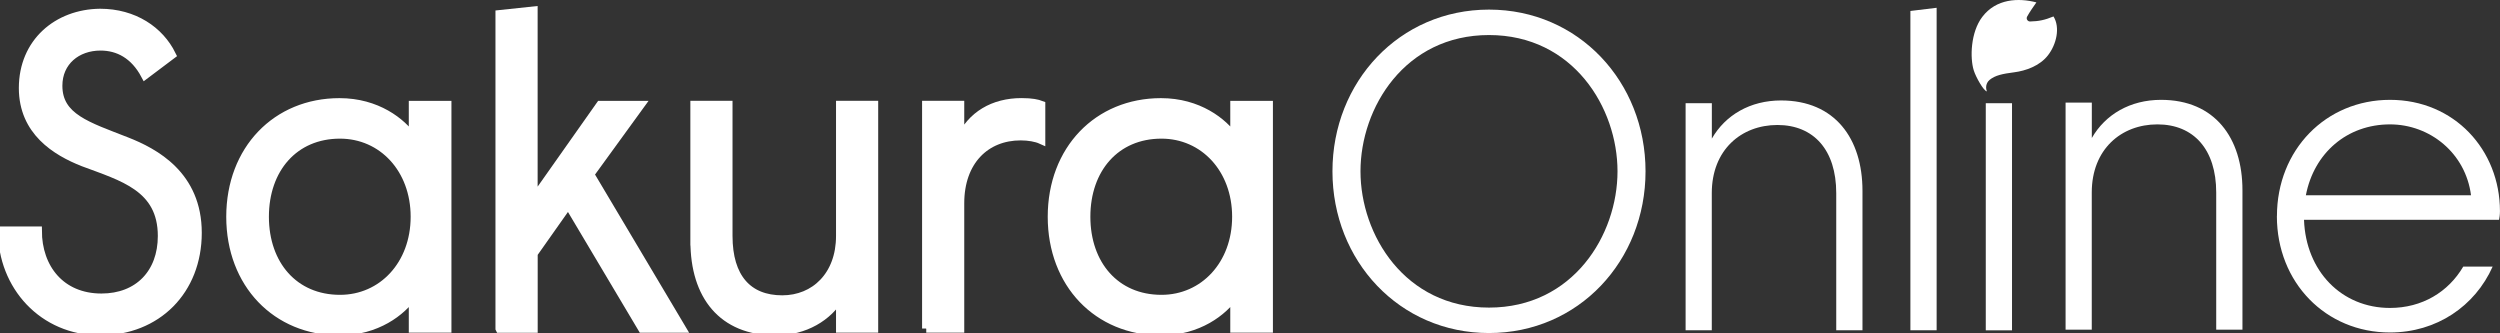 <svg width="210" height="28" viewBox="0 0 210 28" fill="none" xmlns="http://www.w3.org/2000/svg">
<rect x="0" y="0" width="210" height="28" fill="#333333" stroke="none"/>
<g clip-path="url(#clip0_795_9738)">
<path d="M0.176 19.371H3.168C3.168 22.526 5.116 25.006 8.521 25.006C11.623 25.006 13.607 22.94 13.607 19.825C13.607 15.732 10.278 14.865 6.984 13.63C4.7 12.728 1.933 11.039 1.933 7.395C1.933 3.564 4.815 1.124 8.405 1.084C11.247 1.084 13.416 2.551 14.43 4.612L12.186 6.301C11.287 4.612 9.941 3.897 8.445 3.897C6.462 3.897 4.89 5.172 4.89 7.203C4.89 9.87 7.361 10.585 10.614 11.861C13.009 12.798 16.599 14.713 16.599 19.557C16.599 24.401 13.195 27.819 8.405 27.819C3.615 27.819 0.176 24.028 0.176 19.371Z" fill="white" stroke="white" stroke-width="0.7" stroke-miterlimit="10"/>
<path d="M19.355 18.206C19.355 12.571 23.206 8.594 28.519 8.594C31.662 8.594 33.755 10.247 34.689 11.598V8.821H37.571V27.596H34.689V24.819C33.755 26.17 31.657 27.823 28.519 27.823C23.206 27.823 19.355 23.841 19.355 18.211V18.206ZM34.845 18.206C34.845 14.189 32.114 11.296 28.559 11.296C24.708 11.296 22.238 14.189 22.238 18.206C22.238 22.223 24.708 25.116 28.559 25.116C32.114 25.116 34.845 22.223 34.845 18.206Z" fill="white" stroke="white" stroke-width="0.7" stroke-miterlimit="10"/>
<path d="M41.969 27.597V1.195L44.811 0.893V16.78L50.424 8.821H53.793L49.565 14.643L57.273 27.602H53.944L47.733 17.163L44.816 21.297V27.607H41.974L41.969 27.597Z" fill="white" stroke="white" stroke-width="0.7" stroke-miterlimit="10"/>
<path d="M58.34 20.272V8.82H61.182V19.824C61.182 23.317 62.828 25.157 65.711 25.157C68.442 25.157 70.576 23.13 70.576 19.824V8.82H73.418V27.596H70.576V24.93C69.567 26.618 67.618 27.823 65.153 27.823C60.664 27.823 58.345 24.819 58.345 20.272H58.34Z" fill="white" stroke="white" stroke-width="0.7" stroke-miterlimit="10"/>
<path d="M77.805 27.598V8.817H80.647V11.745C81.58 9.679 83.453 8.59 85.808 8.59C86.707 8.59 87.154 8.701 87.455 8.817V11.745C87.043 11.559 86.406 11.443 85.733 11.443C82.816 11.443 80.647 13.509 80.647 17.078V27.593H77.805V27.598Z" fill="white" stroke="white" stroke-width="0.7" stroke-miterlimit="10"/>
<path d="M88.359 18.206C88.359 12.571 92.21 8.594 97.523 8.594C100.666 8.594 102.759 10.247 103.693 11.598V8.821H106.575V27.596H103.693V24.819C102.759 26.17 100.661 27.823 97.523 27.823C92.21 27.823 88.359 23.841 88.359 18.211V18.206ZM103.849 18.206C103.849 14.189 101.118 11.296 97.563 11.296C93.712 11.296 91.241 14.189 91.241 18.206C91.241 22.223 93.712 25.116 97.563 25.116C101.118 25.116 103.849 22.223 103.849 18.206Z" fill="white" stroke="white" stroke-width="0.7" stroke-miterlimit="10"/>
<path d="M111.926 14.391C111.926 6.875 117.549 0.807 125.076 0.807C132.602 0.807 138.225 6.875 138.225 14.391C138.225 21.906 132.602 27.975 125.076 27.975C117.549 27.975 111.926 21.906 111.926 14.391ZM135.871 14.391C135.871 9.048 132.145 2.944 125.076 2.944C118.006 2.944 114.281 9.048 114.281 14.391C114.281 19.734 118.006 25.838 125.076 25.838C132.145 25.838 135.871 19.734 135.871 14.391Z" fill="white"/>
<path d="M141.591 27.743V8.669H143.795V11.643C144.935 9.657 147.024 8.438 149.609 8.438C154.133 8.438 156.448 11.643 156.448 16.029V27.743H154.244V16.22C154.244 12.596 152.346 10.499 149.303 10.499C146.26 10.499 143.79 12.596 143.79 16.22V27.743H141.586H141.591Z" fill="white"/>
<path d="M160.473 27.742V0.921L162.677 0.654V27.742H160.473Z" fill="white"/>
<path d="M169.009 8.67H166.805V27.748H169.009V8.67Z" fill="white"/>
<path d="M173.509 27.697V8.619H175.713V11.592C176.853 9.607 178.942 8.387 181.527 8.387C186.051 8.387 188.366 11.592 188.366 15.978V27.692H186.162V16.169C186.162 12.545 184.264 10.448 181.221 10.448C178.178 10.448 175.708 12.545 175.708 16.169V27.692H173.504L173.509 27.697Z" fill="white"/>
<path d="M191.263 18.155C191.263 12.585 195.37 8.387 200.762 8.387C206.155 8.387 209.996 12.585 209.996 17.737C209.996 18.044 209.956 18.306 209.921 18.463H193.537C193.688 22.772 196.69 25.867 200.757 25.867C203.454 25.867 205.658 24.532 206.913 22.394H209.383C207.902 25.716 204.669 27.929 200.757 27.929C195.36 27.929 191.258 23.73 191.258 18.16L191.263 18.155ZM207.566 16.401C207.109 12.853 204.106 10.448 200.762 10.448C197.152 10.448 194.376 12.853 193.693 16.401H207.566Z" fill="white"/>
<path d="M166.891 7.676C166.63 7.631 165.982 6.507 165.796 5.912C165.47 4.874 165.525 2.711 166.514 1.416C167.679 -0.116 169.552 -0.192 171.058 0.201C170.807 0.554 170.481 1.023 170.28 1.391C170.174 1.577 170.315 1.809 170.526 1.804C171.239 1.789 171.756 1.688 172.494 1.381C173.076 2.323 172.735 3.74 172.032 4.642C171.334 5.544 170.144 5.952 169.19 6.073C168.216 6.199 167.594 6.325 167.122 6.713C167.006 6.809 166.705 7.152 166.896 7.676H166.891Z" fill="white"/>
</g>
<defs>
<clipPath id="clip0_795_9738">
<rect width="210" height="28" fill="white"/>
</clipPath>
</defs>
</svg>
